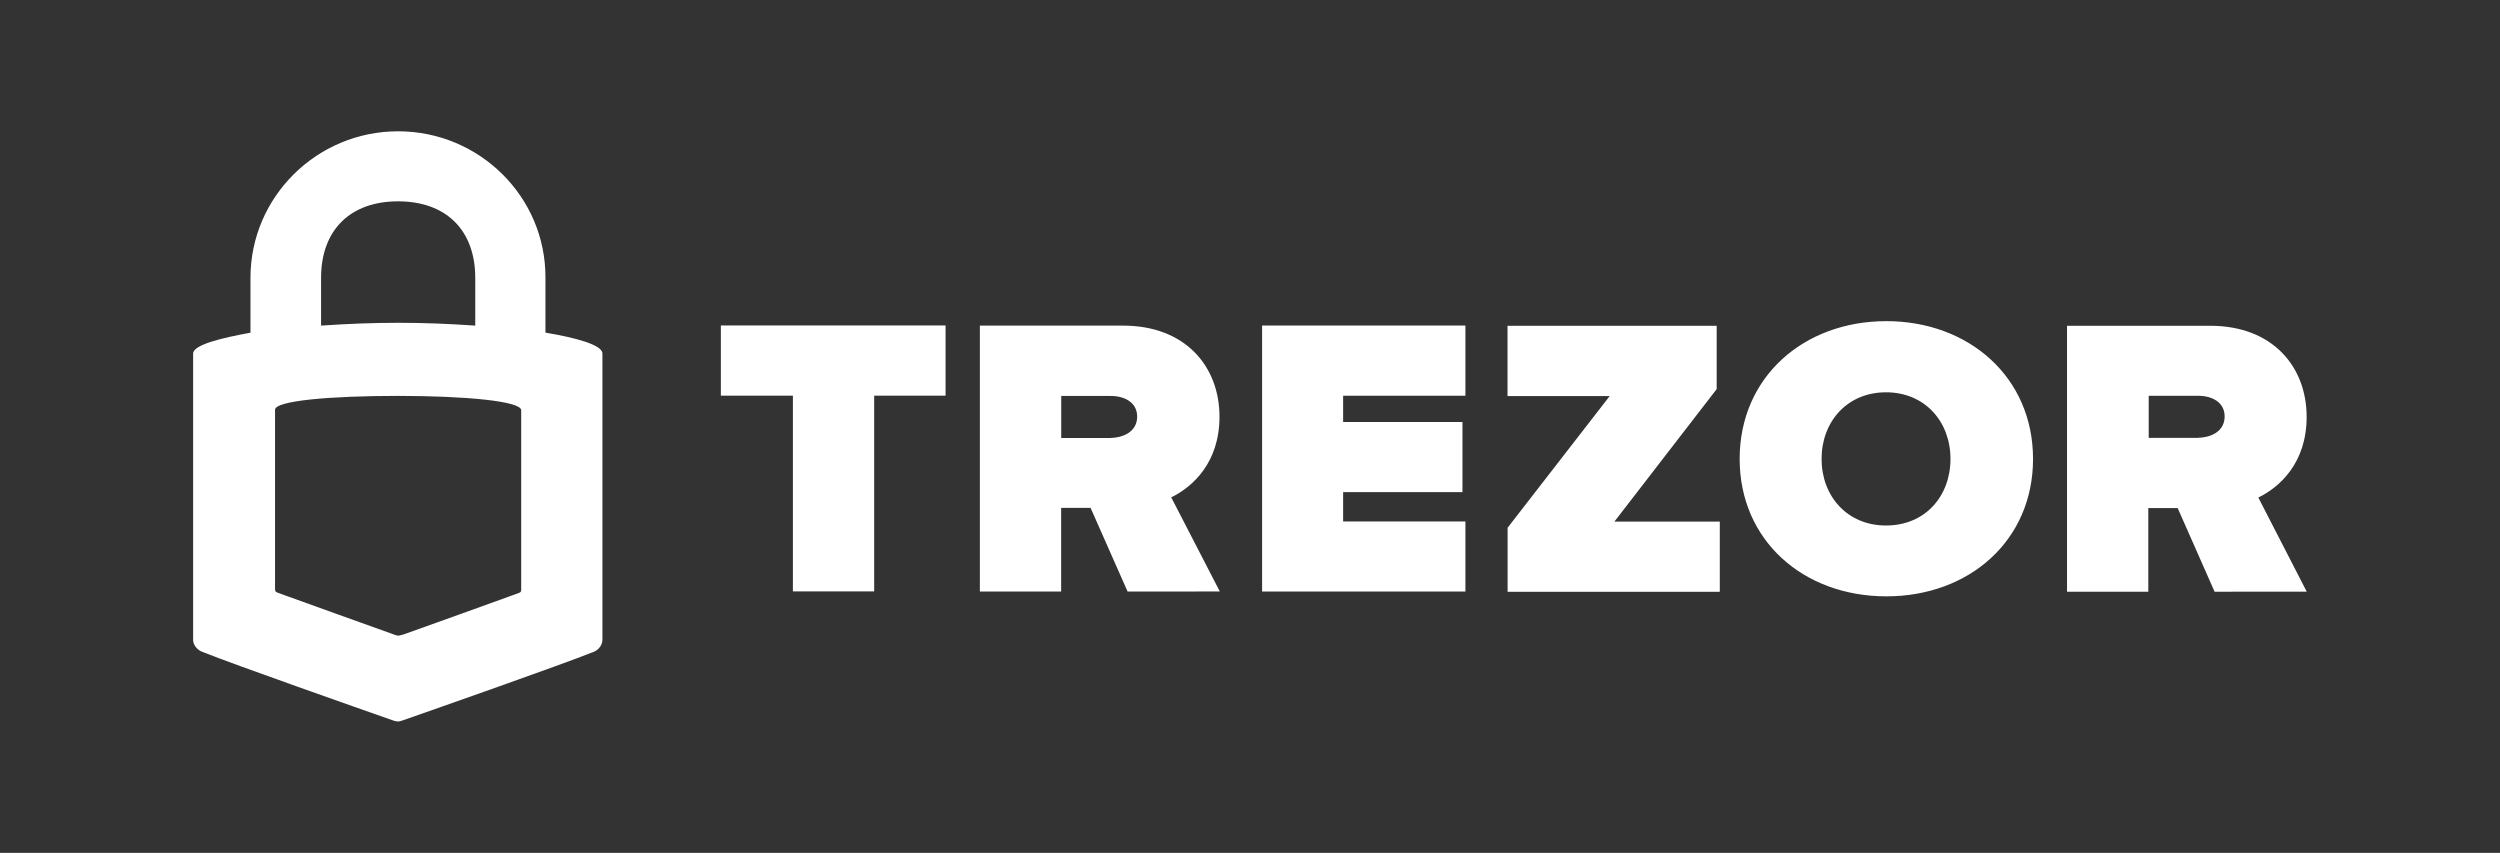 <?xml version="1.0" encoding="UTF-8"?><svg id="Layer_2" xmlns="http://www.w3.org/2000/svg" viewBox="0 0 313.41 106.92"><rect x="0" y="0" width="313.41" height="106.92" fill="#333333" stroke="none"/><defs><style>.cls-1{fill:none;}.cls-2{fill:#fff;}</style></defs><g id="Rectangle"><rect class="cls-1" width="313.41" height="106.92"/></g><g id="Trezor"><path class="cls-2" d="m68.38,41.71v-6.88c.05-10.15-8.28-18.37-18.47-18.37s-18.51,8.22-18.51,18.37v6.88c-3.59.65-7.19,1.51-7.19,2.62v35.92s0,.99,1.13,1.46c4.08,1.64,20.12,7.27,23.8,8.56.47.17.61.17.73.17.18,0,.26,0,.73-.17,3.68-1.29,19.77-6.92,23.84-8.56,1.04-.43,1.08-1.42,1.08-1.42v-35.97c0-1.12-3.55-2.02-7.15-2.62Zm-28.13-6.87c0-5.99,3.64-9.6,9.66-9.6s9.67,3.62,9.67,9.6v5.98c-6.76-.47-12.53-.47-19.33,0v-5.98Zm25.09,39.01c0,.35-.04.39-.35.51-.3.13-14.35,5.16-14.35,5.16,0,0-.57.17-.73.17-.18,0-.73-.22-.73-.22,0,0-14.05-5.03-14.35-5.16-.3-.13-.35-.17-.35-.51v-22.41c-.08-1.16,6.98-1.76,15.39-1.76s15.47.65,15.47,1.8v22.41Zm87.54-21.61c0-6.25-4.22-11.42-12.1-11.42h-17.94v33.34h10.19v-10.49h3.69l4.64,10.49h0s11.56-.01,11.56-.01l-6.09-11.8c2.69-1.31,6.05-4.35,6.05-10.11Zm-13.63,2.67h-6.21v-5.27h6.21c1.69,0,3.31.78,3.31,2.59s-1.62,2.63-3.31,2.67Zm18.97-14.1h25.49v8.8h-15.33v3.29h14.96v8.8h-14.96v3.67h15.33v8.79h-25.49v-33.34Zm44.16,24.58h13.22v8.8h-26.6v-8.03l12.8-16.51h-12.81v-8.81h26.22v7.94l-12.83,16.62Zm34.1-25.13c-10.39,0-18.39,7.03-18.39,17.27s8,17.23,18.39,17.23,18.39-6.99,18.39-17.23-8.04-17.27-18.39-17.27Zm-.04,25.62c-4.89,0-8.08-3.7-8.08-8.35s3.19-8.35,8.08-8.35,8.08,3.7,8.08,8.35-3.15,8.35-8.08,8.35Zm-146.08-25.08h28.18v8.8h-8.95v24.54h-10.19v-24.54h-9.03v-8.8h-.01Zm192.76,21.57c2.69-1.31,6.05-4.35,6.05-10.11,0-6.25-4.22-11.42-12.1-11.42h-17.94v33.34h10.19v-10.49h3.68l4.63,10.49h0s11.55-.01,11.55-.01l-6.07-11.8Zm-7.54-7.48h-6.21v-5.27h6.21c1.69,0,3.31.78,3.31,2.59s-1.6,2.63-3.31,2.67Z"/></g></svg>